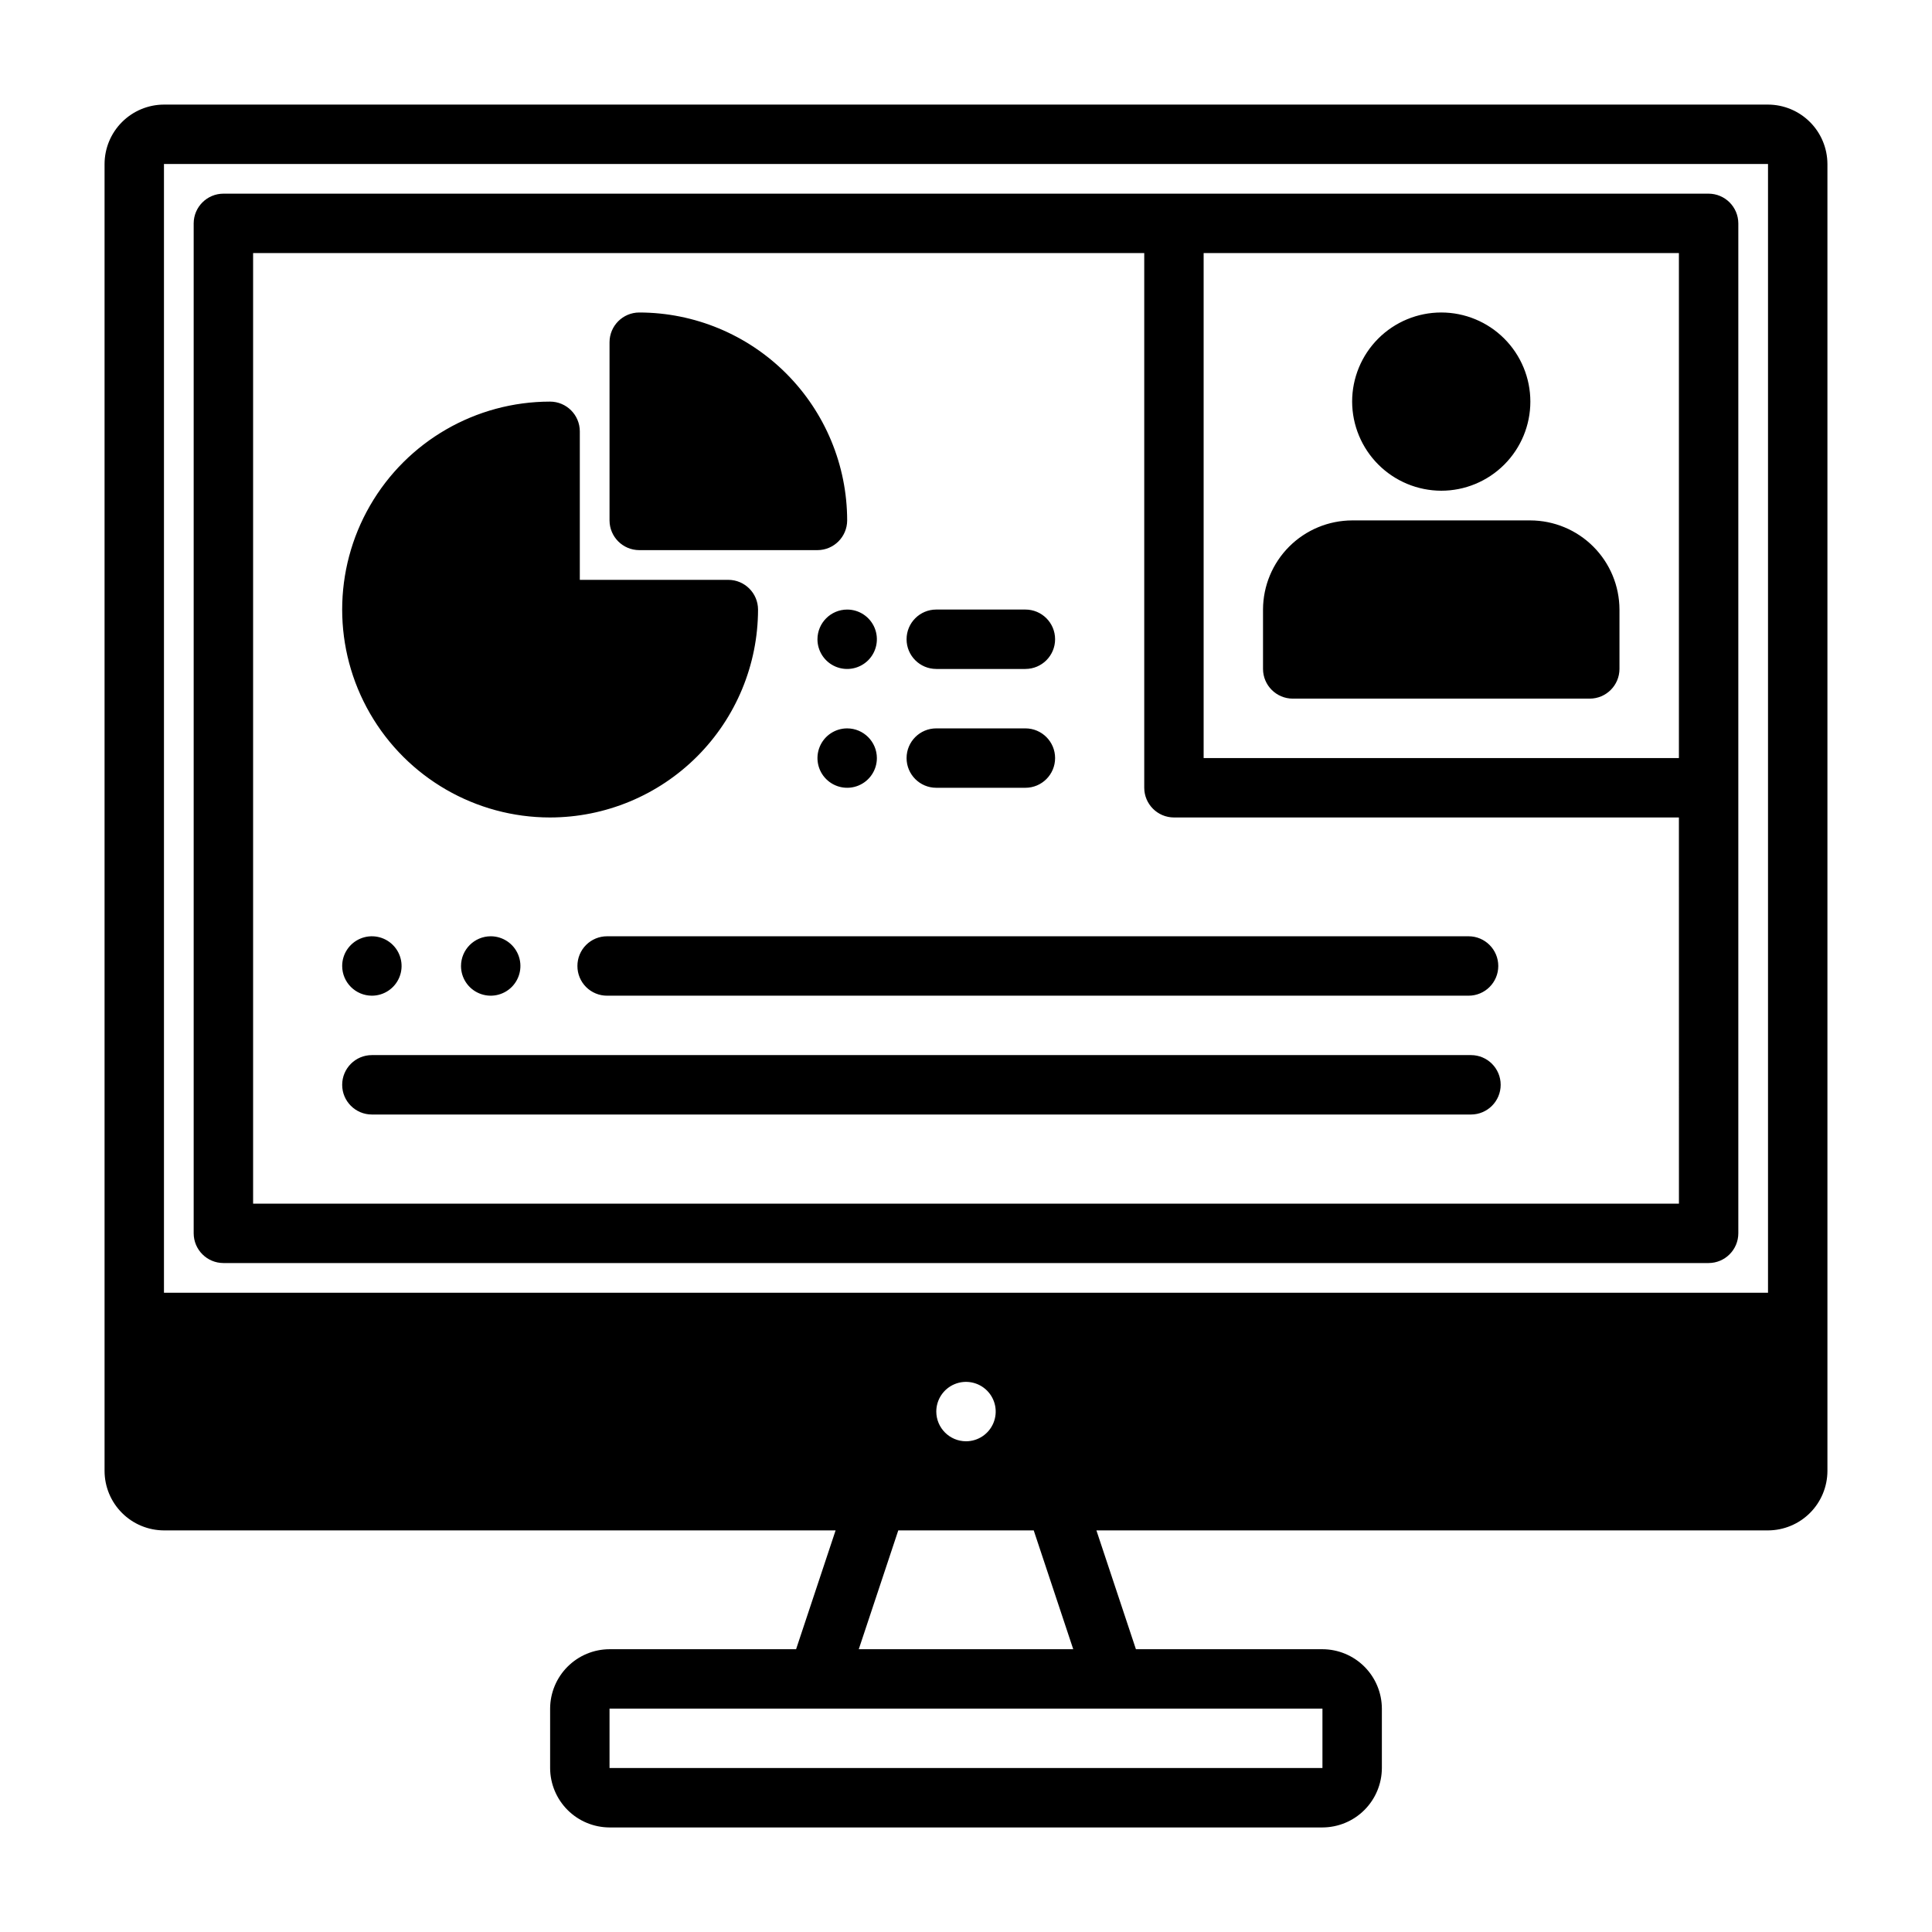 <?xml version="1.0" encoding="UTF-8"?>
<!-- Uploaded to: ICON Repo, www.svgrepo.com, Generator: ICON Repo Mixer Tools -->
<svg fill="#000000" width="800px" height="800px" version="1.1" viewBox="144 144 512 512" xmlns="http://www.w3.org/2000/svg">
 <path d="m368.51 305.54c3.184 0 6.055 1.918 7.273 4.859 1.215 2.941 0.543 6.328-1.707 8.578-2.254 2.25-5.637 2.926-8.582 1.707-2.941-1.219-4.859-4.09-4.859-7.273 0.016-4.344 3.531-7.859 7.875-7.871zm0 31.488c-3.184 0-6.055 1.918-7.273 4.859-1.219 2.941-0.547 6.328 1.707 8.578 2.25 2.25 5.637 2.926 8.578 1.707 2.941-1.219 4.859-4.09 4.859-7.273-0.012-4.344-3.531-7.859-7.871-7.871zm23.617 15.742h23.617-0.004c4.348 0 7.871-3.523 7.871-7.871 0-4.348-3.523-7.871-7.871-7.871h-23.617c-4.348 0-7.871 3.523-7.871 7.871 0 4.348 3.523 7.871 7.871 7.871zm236.16-165.31v346.37c-0.016 4.172-1.676 8.168-4.625 11.117-2.953 2.949-6.949 4.613-11.121 4.625h-177.98l10.469 31.488h49.434c4.172 0.012 8.172 1.676 11.121 4.625 2.949 2.949 4.613 6.949 4.625 11.121v15.742c-0.012 4.172-1.676 8.168-4.625 11.121-2.949 2.949-6.949 4.609-11.121 4.625h-188.93c-4.172-0.016-8.172-1.676-11.121-4.625-2.949-2.953-4.613-6.949-4.625-11.121v-15.742c0.012-4.172 1.676-8.172 4.625-11.121 2.949-2.949 6.949-4.613 11.121-4.625h49.438l10.469-31.488h-177.99c-4.172-0.012-8.168-1.676-11.117-4.625-2.953-2.949-4.613-6.945-4.625-11.117v-346.37c0.012-4.172 1.672-8.168 4.625-11.117 2.949-2.953 6.945-4.613 11.117-4.625h425.09c4.172 0.012 8.168 1.672 11.121 4.625 2.949 2.949 4.609 6.945 4.625 11.117zm-210.34 362.11h-35.895l-10.469 31.488h56.836zm-17.945-23.617c3.184 0 6.055-1.918 7.269-4.859 1.219-2.941 0.547-6.324-1.703-8.578-2.254-2.25-5.641-2.926-8.582-1.707s-4.859 4.09-4.859 7.273c0.016 4.344 3.531 7.859 7.875 7.871zm-212.55-39.359h425.09v-299.14h-425.09zm118.08 110.21v15.742h188.93v-15.742zm7.871-307.01h47.23v-0.004c4.344-0.012 7.859-3.527 7.875-7.871-0.016-14.609-5.828-28.617-16.16-38.945-10.328-10.332-24.336-16.145-38.945-16.16-4.344 0.016-7.859 3.531-7.871 7.875v47.23c0.012 4.344 3.527 7.859 7.871 7.871zm78.719 31.488h23.617v-0.004c4.348 0 7.871-3.523 7.871-7.871s-3.523-7.871-7.871-7.871h-23.617c-4.348 0-7.871 3.523-7.871 7.871s3.523 7.871 7.871 7.871zm-102.34 39.355c14.609-0.016 28.617-5.824 38.949-16.156 10.328-10.328 16.141-24.336 16.156-38.945-0.012-4.344-3.531-7.859-7.871-7.871h-39.359v-39.363c-0.016-4.34-3.531-7.859-7.875-7.871-19.688 0-37.879 10.504-47.719 27.551-9.844 17.051-9.844 38.055 0 55.105 9.84 17.051 28.031 27.551 47.719 27.551zm236.16-86.59c6.266 0 12.273-2.488 16.699-6.918 4.43-4.43 6.918-10.434 6.918-16.699 0-6.262-2.488-12.27-6.918-16.699-4.426-4.43-10.434-6.918-16.699-6.918-6.262 0-12.27 2.488-16.699 6.918-4.426 4.43-6.914 10.438-6.914 16.699 0.016 6.258 2.512 12.254 6.938 16.68 4.422 4.426 10.418 6.918 16.676 6.938zm-228.92 125.95c-0.008 2.09 0.82 4.094 2.297 5.574 1.48 1.477 3.484 2.305 5.578 2.297h228.29-0.004c4.348 0 7.875-3.523 7.875-7.871s-3.527-7.875-7.875-7.875h-228.29 0.004c-2.094-0.008-4.098 0.82-5.578 2.301-1.477 1.477-2.305 3.484-2.297 5.574zm189.56-70.852h78.723c4.34-0.012 7.859-3.527 7.871-7.871v-15.742c-0.02-6.258-2.512-12.254-6.938-16.68-4.426-4.426-10.422-6.918-16.68-6.938h-47.23c-6.258 0.02-12.254 2.512-16.68 6.938s-6.918 10.422-6.938 16.68v15.742c0.012 4.344 3.531 7.859 7.871 7.871zm-244.03 78.723c3.184 0 6.055-1.918 7.273-4.859 1.219-2.941 0.543-6.328-1.707-8.578-2.254-2.254-5.637-2.926-8.578-1.707s-4.859 4.09-4.859 7.273c0.012 4.34 3.527 7.859 7.871 7.871zm291.27 15.742h-291.27c-4.348 0-7.871 3.527-7.871 7.875 0 4.348 3.523 7.871 7.871 7.871h291.27c4.348 0 7.871-3.523 7.871-7.871 0-4.348-3.523-7.875-7.871-7.875zm-267.65-23.613c0 3.184 1.918 6.055 4.859 7.269 2.941 1.219 6.324 0.547 8.578-1.703 2.25-2.254 2.926-5.641 1.707-8.582s-4.09-4.859-7.273-4.859c-4.344 0.016-7.859 3.531-7.871 7.875zm338.5-196.8v267.65c-0.016 4.34-3.531 7.859-7.871 7.871h-393.6c-4.344-0.012-7.859-3.531-7.875-7.871v-267.65c0.016-4.344 3.531-7.859 7.875-7.875h393.6c4.34 0.016 7.856 3.531 7.871 7.875zm-15.746 157.44h-133.82c-4.34-0.012-7.859-3.527-7.871-7.871v-141.7h-236.16v251.91h377.86zm0-149.57h-125.95v133.82h125.95z"/>
</svg>